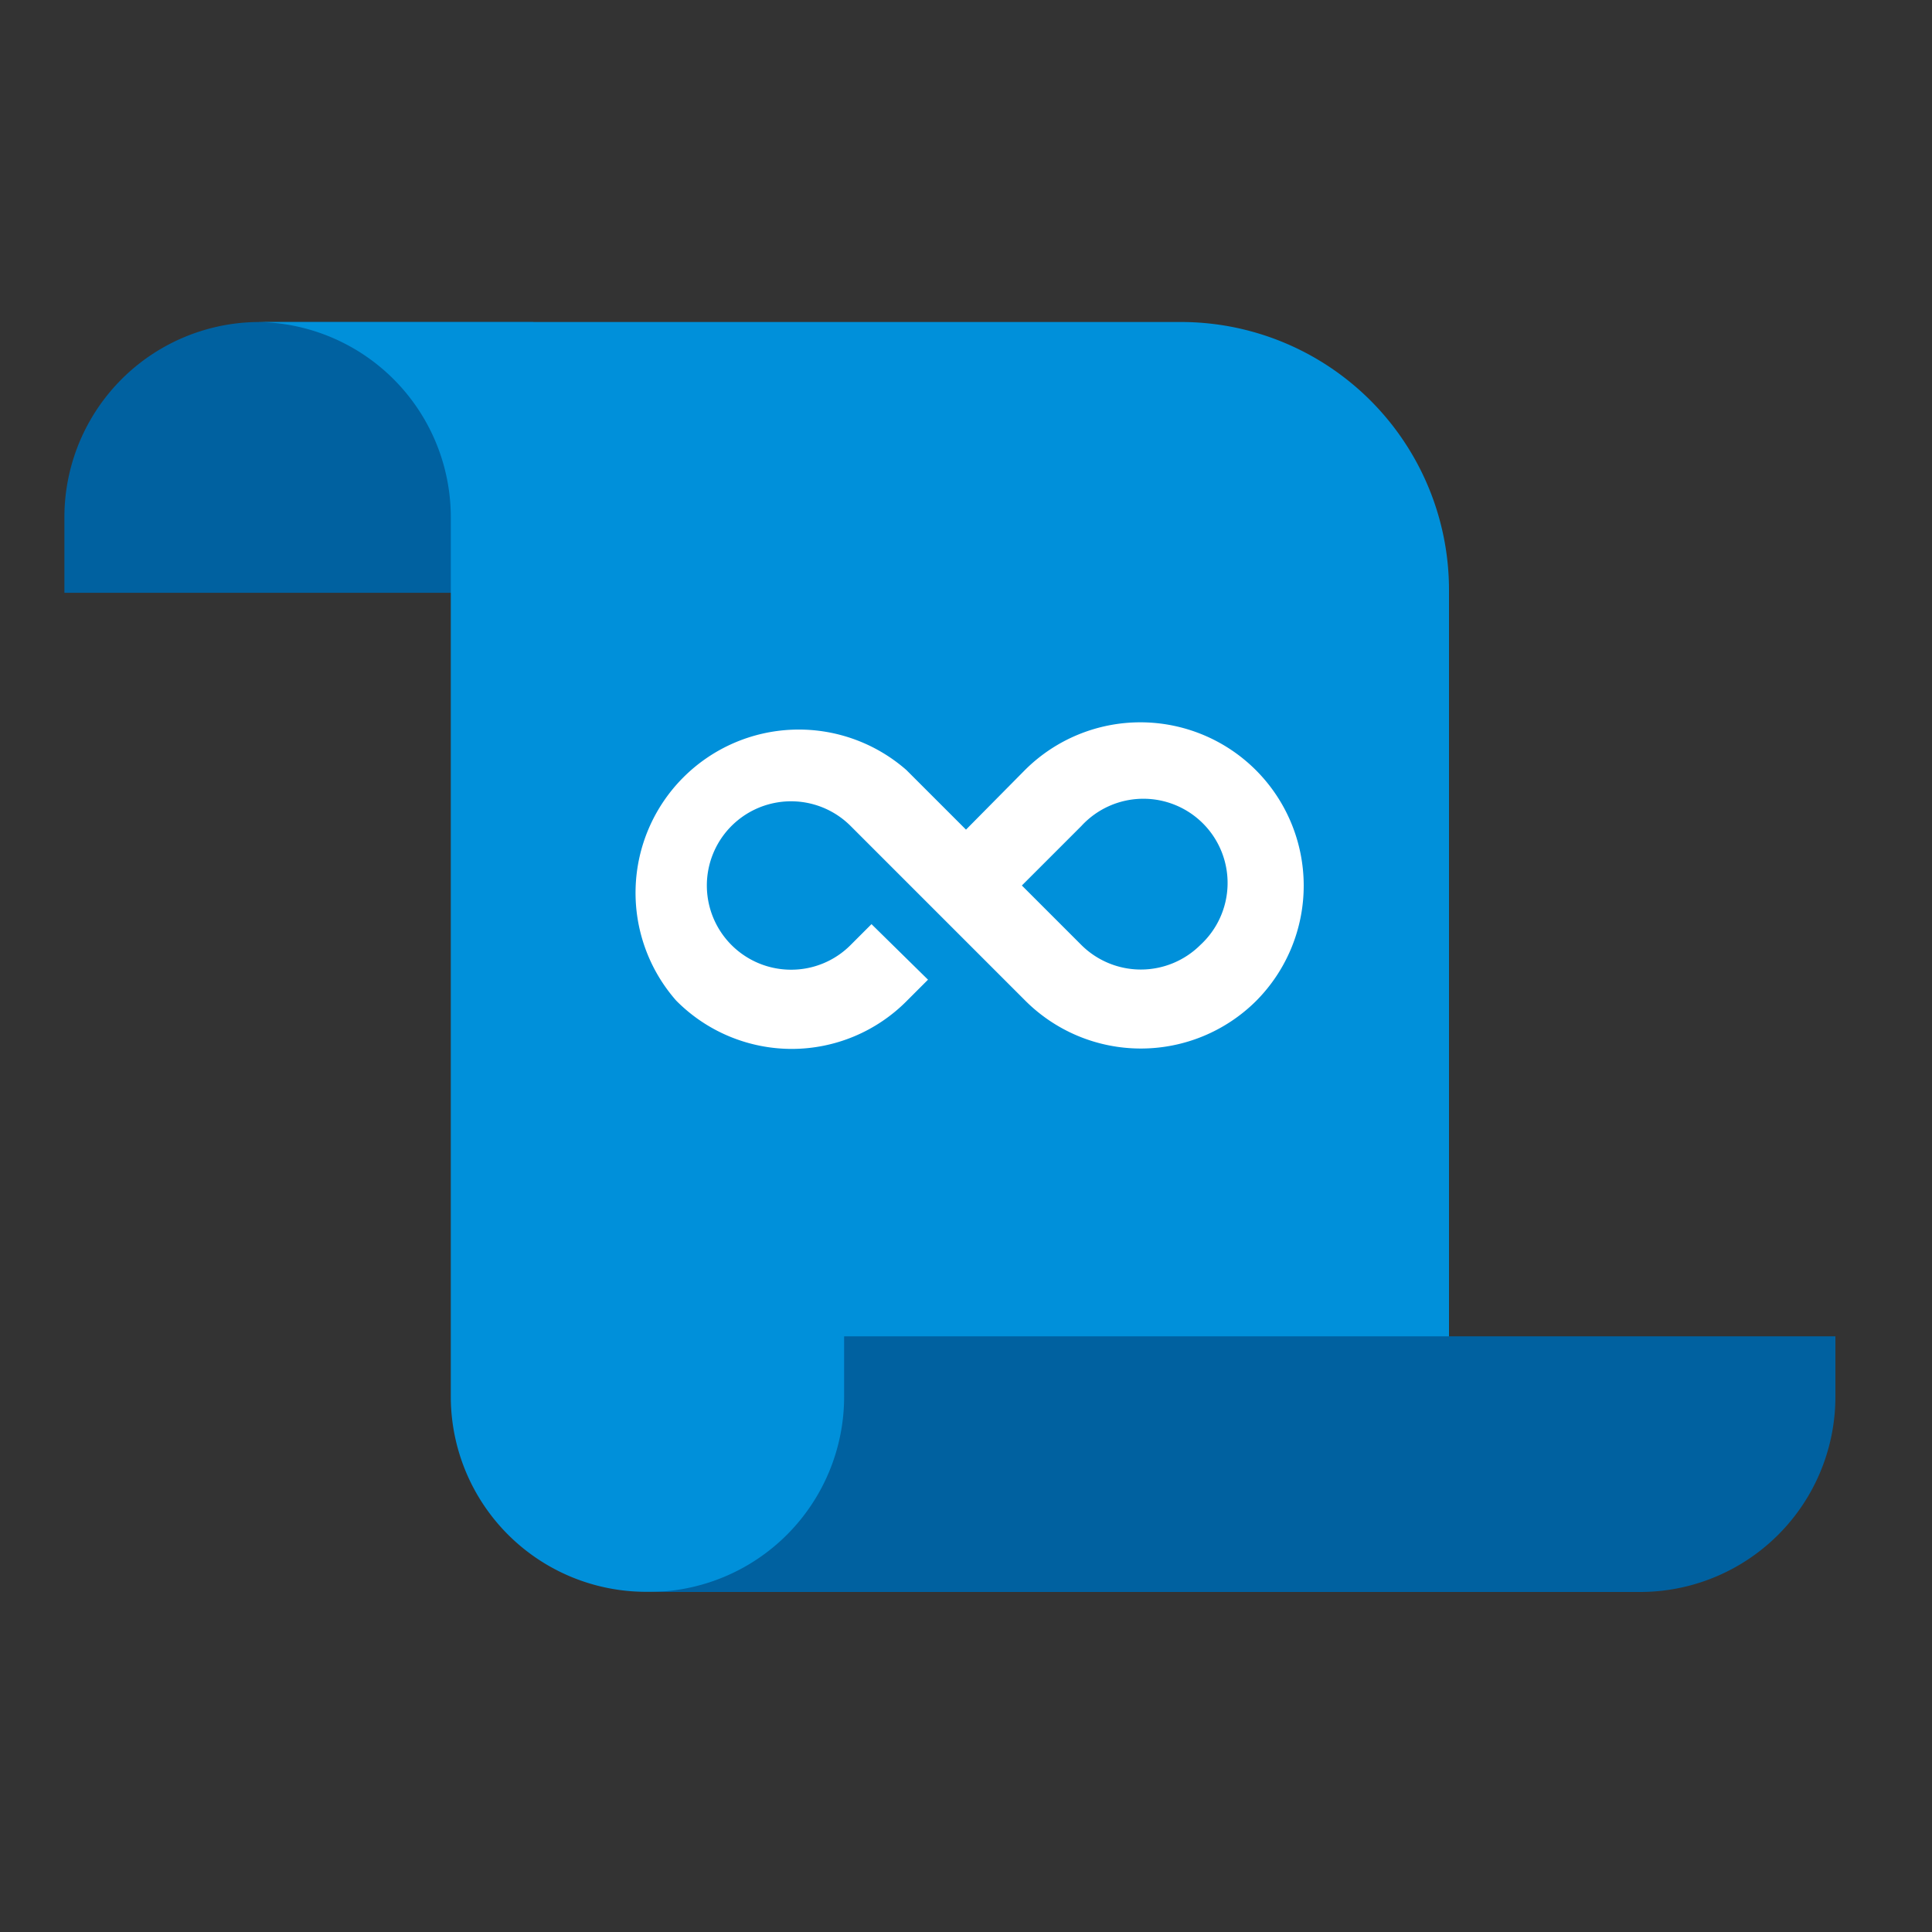 <svg id="Icon" xmlns="http://www.w3.org/2000/svg" xmlns:xlink="http://www.w3.org/1999/xlink" width="120" height="120" viewBox="0 0 120 120"><rect x="0" y="0" width="120" height="120" fill="#333333" stroke="none"/><defs><style>.cls-1{fill:none;}.cls-2{clip-path:url(#clip-path);}.cls-3,.cls-7{opacity:0;}.cls-4,.cls-7{fill:#fff;}.cls-5{fill:#0061a0;}.cls-6{fill:#0090da;}</style><clipPath id="clip-path"><rect class="cls-1" width="120" height="120"/></clipPath></defs><title>p_unit-link-policy</title><g id="_120p_Dimensions" data-name="120p Dimensions"><g class="cls-2"><g class="cls-2"><g class="cls-2"><g class="cls-3"><g class="cls-2"><rect class="cls-4" width="120" height="120"/></g></g></g></g></g></g><path class="cls-5" d="M4,32.13A12.13,12.13,0,0,1,16.13,20h17V36.82H4Z"/><path class="cls-6" d="M90,86.74V78.91h0V36.65A16.65,16.65,0,0,0,73.35,20H15.87A12.13,12.13,0,0,1,28,32.13V86.74A12.13,12.13,0,0,0,40.13,98.87h62A12.13,12.13,0,0,1,90,86.74Z"/><path class="cls-5" d="M52.43,86.75V83H114v3.75a12.13,12.13,0,0,1-12.13,12.13H40.3A12.13,12.13,0,0,0,52.43,86.75Z"/><path class="cls-4" d="M78,47.83a10.15,10.15,0,0,0-14.34,0L60,51.53l-3.7-3.7A10.14,10.14,0,0,0,42,62.15h0a10.11,10.11,0,0,0,7.17,3h0a10.07,10.07,0,0,0,7.17-3l1.3-1.3L54.13,57.4l-1.3,1.3a5.2,5.2,0,0,1-3.7,1.53h0a5.23,5.23,0,1,1,3.7-8.93l5.43,5.43,5.43,5.43a10.15,10.15,0,0,0,14.34,0h0A10.15,10.15,0,0,0,78,47.83ZM74.56,58.69a5.24,5.24,0,0,1-7.4,0L63.47,55l3.7-3.7a5.23,5.23,0,1,1,7.39,7.39Z"/><rect class="cls-7" width="120" height="120"/></svg>